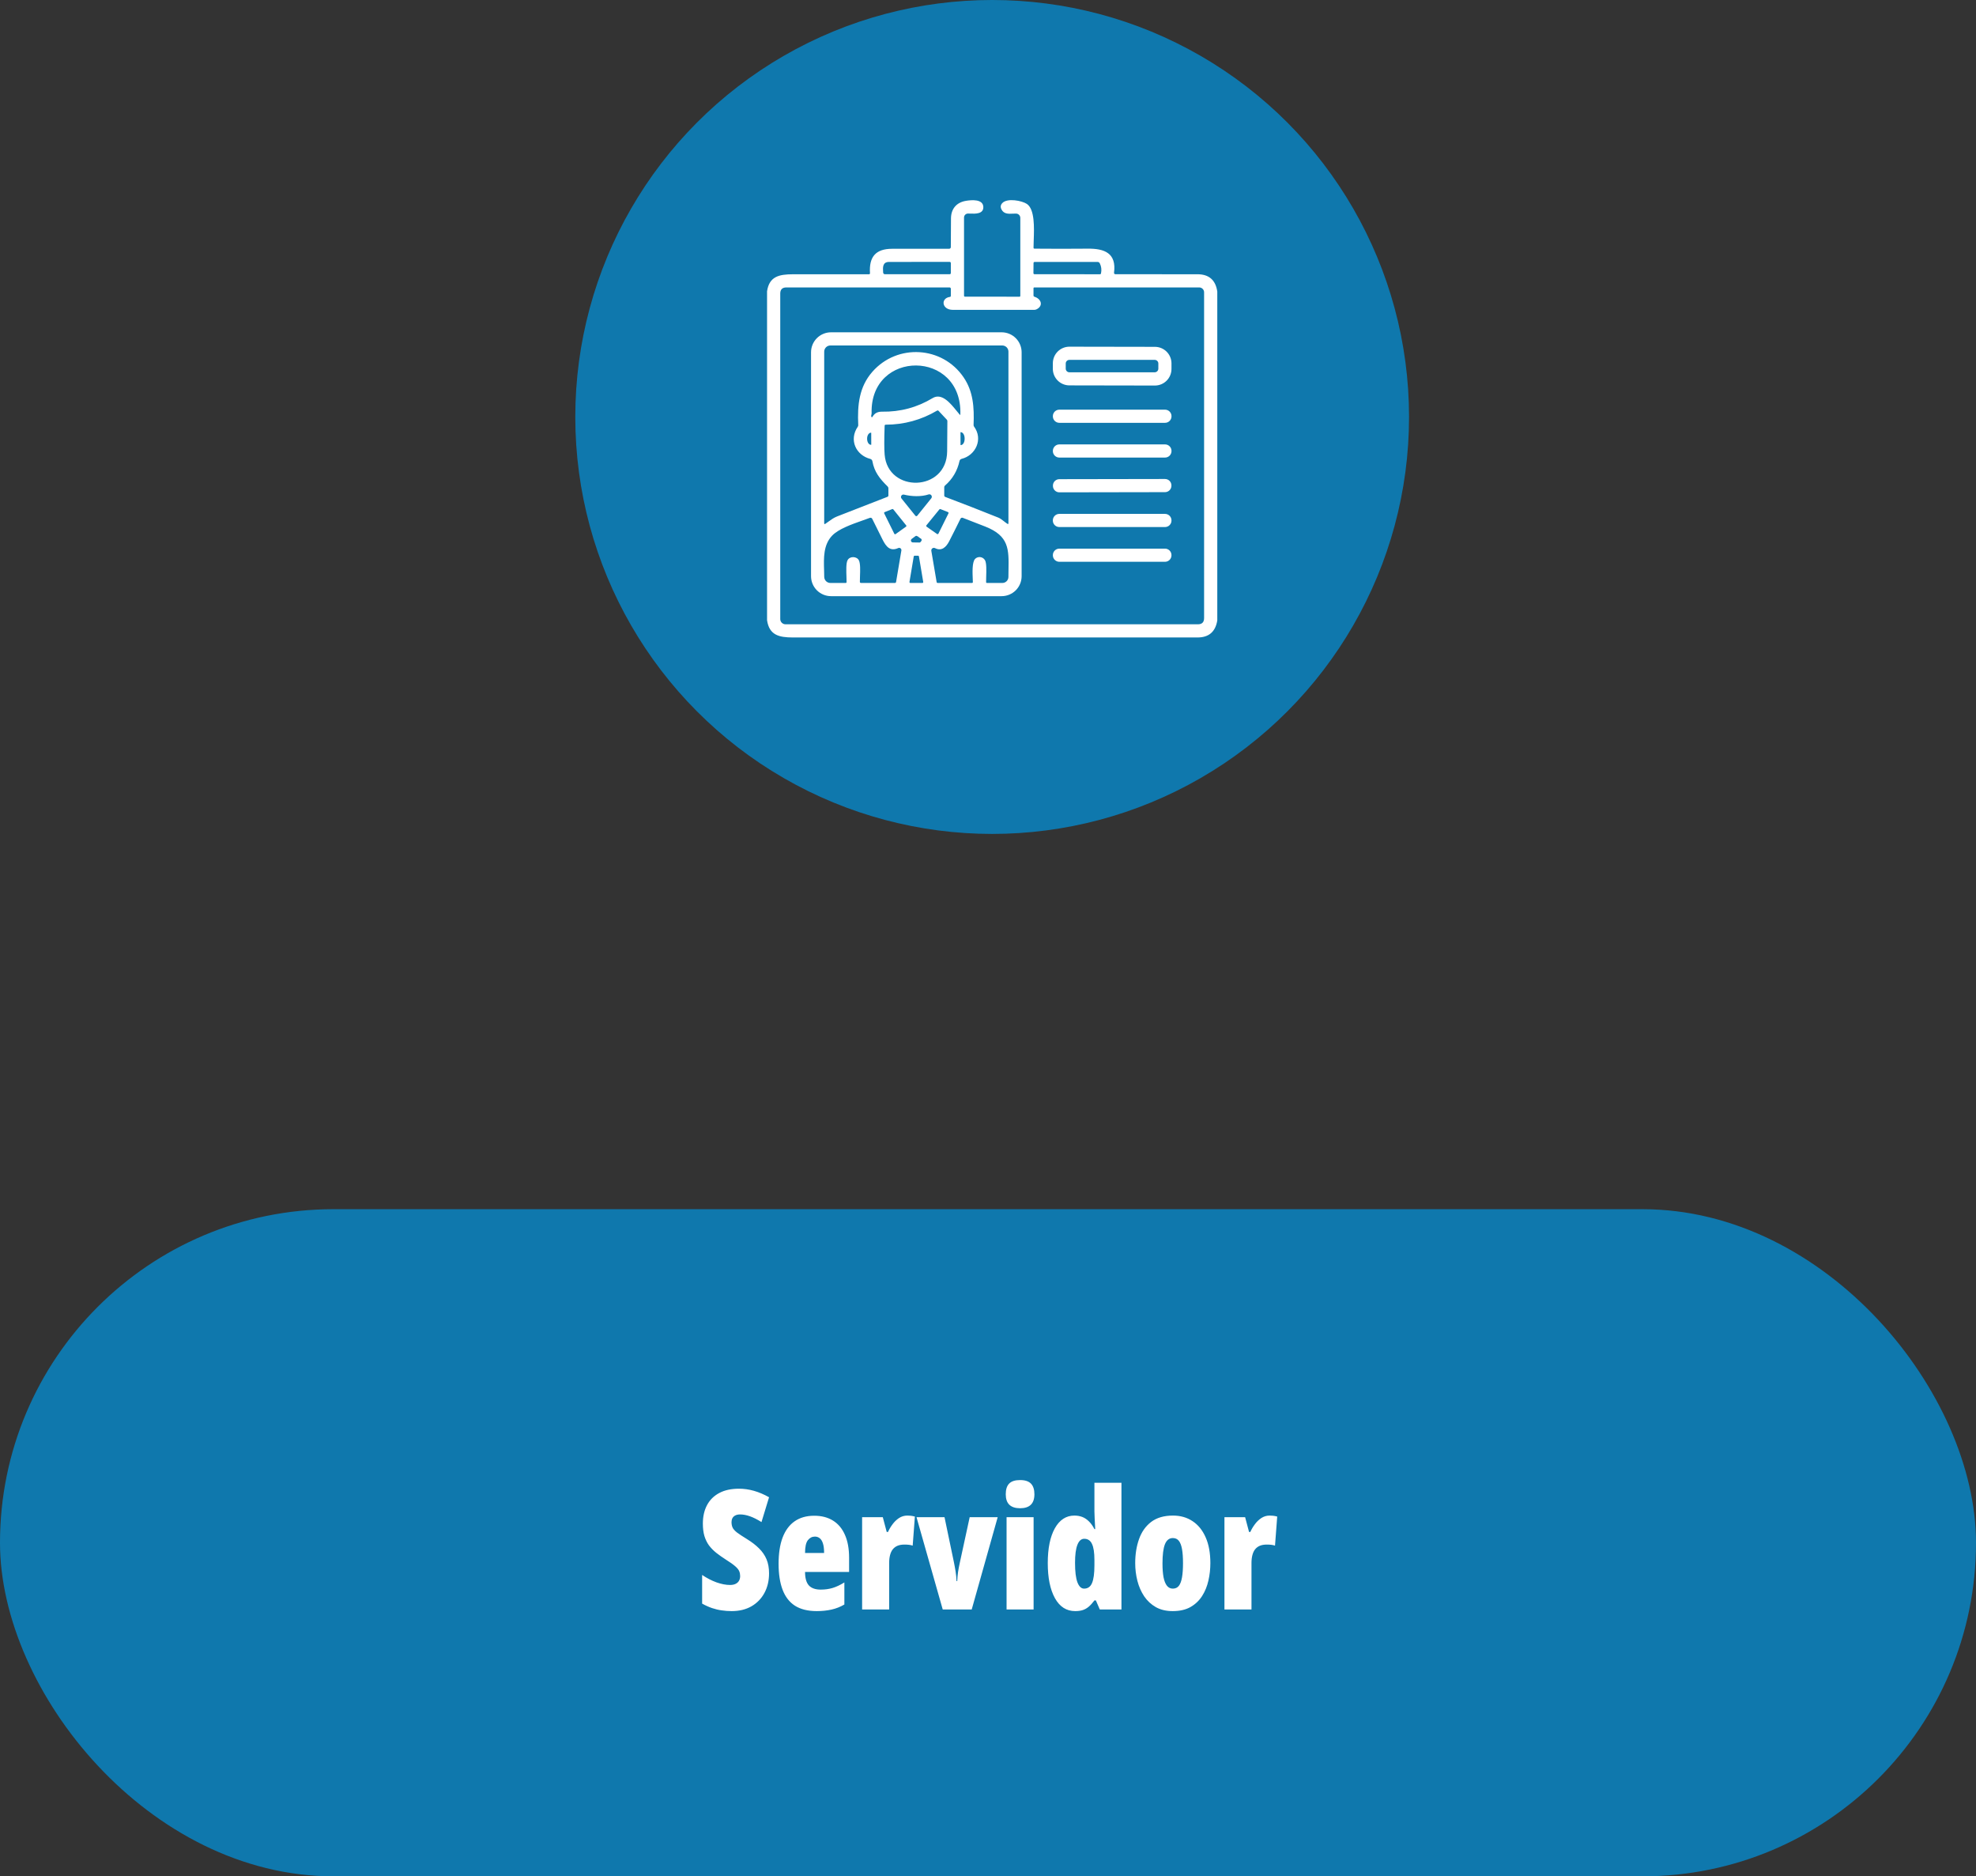 <?xml version="1.0" encoding="UTF-8"?> <svg xmlns="http://www.w3.org/2000/svg" width="237" height="225" viewBox="0 0 237 225" fill="none"><rect x="0" y="0" width="237" height="225" fill="#333333" stroke="none"/><rect y="145" width="237" height="80" rx="40" fill="#0F78AD"></rect><path d="M92.24 188.664C92.24 189.549 92.055 190.334 91.684 191.018C91.319 191.695 90.801 192.229 90.131 192.619C89.46 193.003 88.669 193.195 87.758 193.195C87.348 193.195 86.947 193.166 86.557 193.107C86.172 193.055 85.788 192.964 85.404 192.834C85.02 192.704 84.623 192.525 84.213 192.297V188.859C84.773 189.237 85.346 189.533 85.932 189.748C86.524 189.956 87.064 190.061 87.553 190.061C87.833 190.061 88.061 190.015 88.236 189.924C88.419 189.833 88.552 189.709 88.637 189.553C88.728 189.39 88.773 189.204 88.773 188.996C88.773 188.788 88.738 188.596 88.666 188.42C88.594 188.238 88.435 188.039 88.188 187.824C87.94 187.603 87.556 187.329 87.035 187.004C86.618 186.737 86.241 186.47 85.902 186.203C85.564 185.93 85.274 185.633 85.033 185.314C84.799 184.989 84.617 184.615 84.486 184.191C84.363 183.768 84.301 183.27 84.301 182.697C84.301 181.851 84.467 181.115 84.799 180.49C85.131 179.865 85.619 179.38 86.264 179.035C86.908 178.69 87.699 178.518 88.637 178.518C89.229 178.518 89.825 178.602 90.424 178.771C91.023 178.941 91.628 179.198 92.24 179.543L91.332 182.521C90.837 182.209 90.378 181.978 89.955 181.828C89.532 181.678 89.138 181.604 88.773 181.604C88.533 181.604 88.334 181.646 88.178 181.73C88.028 181.809 87.917 181.916 87.846 182.053C87.774 182.189 87.738 182.346 87.738 182.521C87.738 182.775 87.781 182.993 87.865 183.176C87.95 183.358 88.122 183.553 88.383 183.762C88.65 183.964 89.053 184.23 89.594 184.562C90.167 184.914 90.648 185.285 91.039 185.676C91.436 186.066 91.736 186.503 91.938 186.984C92.139 187.466 92.24 188.026 92.24 188.664ZM97.66 181.76C98.539 181.76 99.291 181.955 99.916 182.346C100.541 182.736 101.016 183.306 101.342 184.055C101.674 184.803 101.84 185.718 101.84 186.799V188.498H96.557C96.557 189.24 96.71 189.781 97.016 190.119C97.328 190.451 97.803 190.617 98.441 190.617C98.949 190.617 99.421 190.552 99.857 190.422C100.294 190.292 100.766 190.07 101.273 189.758V192.404C100.798 192.684 100.287 192.886 99.74 193.01C99.193 193.133 98.601 193.195 97.963 193.195C96.895 193.195 96.023 192.98 95.346 192.551C94.675 192.115 94.18 191.473 93.861 190.627C93.542 189.781 93.383 188.745 93.383 187.521C93.383 186.285 93.542 185.24 93.861 184.387C94.187 183.527 94.665 182.876 95.297 182.434C95.935 181.984 96.723 181.76 97.66 181.76ZM97.738 184.26C97.4 184.26 97.117 184.406 96.889 184.699C96.667 184.992 96.557 185.5 96.557 186.223H98.842C98.842 185.754 98.796 185.376 98.705 185.09C98.614 184.797 98.484 184.585 98.314 184.455C98.152 184.325 97.96 184.26 97.738 184.26ZM108.822 181.74C108.952 181.74 109.086 181.747 109.223 181.76C109.359 181.773 109.529 181.805 109.73 181.857L109.467 185.344C109.337 185.298 109.19 185.266 109.027 185.246C108.865 185.227 108.679 185.217 108.471 185.217C108.152 185.217 107.875 185.266 107.641 185.363C107.413 185.461 107.224 185.604 107.074 185.793C106.931 185.975 106.824 186.206 106.752 186.486C106.68 186.76 106.645 187.079 106.645 187.443V193H103.402V181.936H105.883L106.352 183.703H106.508C106.638 183.404 106.814 183.104 107.035 182.805C107.257 182.499 107.517 182.245 107.816 182.043C108.122 181.841 108.458 181.74 108.822 181.74ZM113.07 193L109.926 181.936H113.285L114.408 187.316C114.486 187.694 114.555 188.068 114.613 188.439C114.672 188.804 114.711 189.191 114.73 189.602H114.809C114.822 189.257 114.854 188.895 114.906 188.518C114.965 188.14 115.04 187.746 115.131 187.336L116.303 181.936H119.662L116.547 193H113.07ZM123.969 181.936V193H120.727V181.936H123.969ZM122.348 177.482C122.947 177.482 123.383 177.626 123.656 177.912C123.93 178.199 124.066 178.622 124.066 179.182C124.066 179.742 123.923 180.161 123.637 180.441C123.35 180.721 122.921 180.861 122.348 180.861C121.781 180.861 121.352 180.721 121.059 180.441C120.772 180.161 120.629 179.742 120.629 179.182C120.629 178.609 120.766 178.182 121.039 177.902C121.312 177.622 121.749 177.482 122.348 177.482ZM128.959 193.195C127.911 193.195 127.1 192.678 126.527 191.643C125.954 190.607 125.668 189.208 125.668 187.443C125.668 185.673 125.951 184.279 126.518 183.264C127.09 182.248 127.872 181.74 128.861 181.74C129.206 181.74 129.522 181.796 129.809 181.906C130.095 182.017 130.359 182.193 130.6 182.434C130.847 182.668 131.068 182.977 131.264 183.361H131.361C131.335 182.86 131.312 182.434 131.293 182.082C131.273 181.73 131.264 181.451 131.264 181.242V177.805H134.506V193H131.908L131.439 191.916H131.264C131.029 192.229 130.801 192.479 130.58 192.668C130.365 192.85 130.131 192.984 129.877 193.068C129.623 193.153 129.317 193.195 128.959 193.195ZM130.023 190.5C130.466 190.5 130.782 190.282 130.971 189.846C131.166 189.403 131.264 188.687 131.264 187.697V187.062C131.264 186.184 131.166 185.542 130.971 185.139C130.782 184.729 130.473 184.523 130.043 184.523C129.685 184.523 129.411 184.764 129.223 185.246C129.034 185.721 128.939 186.441 128.939 187.404C128.939 188.452 129.034 189.23 129.223 189.738C129.418 190.246 129.685 190.5 130.023 190.5ZM145.17 187.443C145.17 188.153 145.092 188.85 144.936 189.533C144.786 190.21 144.535 190.826 144.184 191.379C143.832 191.932 143.367 192.375 142.787 192.707C142.214 193.033 141.501 193.195 140.648 193.195C139.867 193.195 139.193 193.036 138.627 192.717C138.061 192.391 137.595 191.958 137.23 191.418C136.866 190.871 136.596 190.256 136.42 189.572C136.244 188.882 136.156 188.173 136.156 187.443C136.156 186.382 136.309 185.422 136.615 184.562C136.921 183.697 137.406 183.01 138.07 182.502C138.741 181.994 139.613 181.74 140.688 181.74C141.586 181.74 142.37 181.965 143.041 182.414C143.712 182.857 144.232 183.501 144.604 184.348C144.981 185.194 145.17 186.226 145.17 187.443ZM139.428 187.482C139.428 188.14 139.47 188.693 139.555 189.143C139.646 189.592 139.783 189.93 139.965 190.158C140.147 190.386 140.382 190.5 140.668 190.5C140.974 190.5 141.215 190.389 141.391 190.168C141.566 189.94 141.693 189.598 141.771 189.143C141.85 188.687 141.889 188.12 141.889 187.443C141.889 186.766 141.85 186.206 141.771 185.764C141.693 185.321 141.566 184.989 141.391 184.768C141.215 184.546 140.974 184.436 140.668 184.436C140.238 184.436 139.923 184.683 139.721 185.178C139.525 185.673 139.428 186.441 139.428 187.482ZM152.279 181.74C152.41 181.74 152.543 181.747 152.68 181.76C152.816 181.773 152.986 181.805 153.188 181.857L152.924 185.344C152.794 185.298 152.647 185.266 152.484 185.246C152.322 185.227 152.136 185.217 151.928 185.217C151.609 185.217 151.332 185.266 151.098 185.363C150.87 185.461 150.681 185.604 150.531 185.793C150.388 185.975 150.281 186.206 150.209 186.486C150.137 186.76 150.102 187.079 150.102 187.443V193H146.859V181.936H149.34L149.809 183.703H149.965C150.095 183.404 150.271 183.104 150.492 182.805C150.714 182.499 150.974 182.245 151.273 182.043C151.579 181.841 151.915 181.74 152.279 181.74Z" fill="white"></path><circle cx="119" cy="50" r="50" fill="#0F78AD"></circle><path d="M139.73 65.789H127.057C126.628 65.789 126.28 66.137 126.28 66.566V66.591C126.28 67.02 126.628 67.367 127.057 67.367H139.73C140.158 67.367 140.506 67.02 140.506 66.591V66.566C140.506 66.137 140.158 65.789 139.73 65.789Z" fill="white"></path><path fill-rule="evenodd" clip-rule="evenodd" d="M146 53.399V34.955C145.794 33.578 145.003 32.889 143.627 32.887C140.323 32.885 137.04 32.884 133.776 32.885C133.753 32.885 133.73 32.88 133.709 32.87C133.688 32.861 133.67 32.847 133.654 32.83C133.639 32.812 133.628 32.792 133.621 32.77C133.615 32.748 133.613 32.725 133.616 32.702C133.924 30.358 132.479 29.801 130.485 29.818C128.359 29.838 126.224 29.838 124.079 29.818C124.001 29.817 123.961 29.777 123.961 29.7C123.96 29.459 123.971 29.16 123.983 28.827V28.827V28.827V28.827V28.827V28.827V28.827C124.038 27.308 124.12 25.088 123.157 24.45C122.579 24.068 120.82 23.712 120.215 24.353C120.003 24.578 119.97 24.832 120.118 25.116C120.408 25.675 120.953 25.648 121.475 25.622C121.609 25.615 121.742 25.609 121.869 25.612C122.004 25.615 122.133 25.672 122.227 25.768C122.322 25.866 122.375 25.996 122.375 26.131V35.499C122.375 35.52 122.366 35.54 122.351 35.555C122.335 35.57 122.314 35.579 122.293 35.579L115.739 35.577C115.709 35.577 115.68 35.565 115.658 35.543C115.637 35.522 115.625 35.493 115.625 35.463V26.085C115.625 26.022 115.637 25.96 115.661 25.902C115.685 25.844 115.721 25.791 115.765 25.747C115.81 25.703 115.863 25.667 115.921 25.644C115.979 25.62 116.041 25.608 116.104 25.608C116.176 25.608 116.259 25.611 116.348 25.614C116.985 25.638 117.967 25.673 117.939 24.817C117.905 23.847 116.517 23.973 115.865 24.081C114.726 24.271 114.072 25.026 114.06 26.188C114.047 27.361 114.041 28.51 114.041 29.635C114.041 29.66 114.036 29.686 114.027 29.709C114.017 29.733 114.003 29.755 113.985 29.773C113.966 29.791 113.945 29.805 113.921 29.814C113.898 29.824 113.872 29.829 113.847 29.829C111.57 29.823 109.283 29.825 106.985 29.833C105.019 29.839 104.217 30.81 104.346 32.769C104.347 32.784 104.345 32.8 104.34 32.814C104.334 32.828 104.326 32.841 104.316 32.852C104.305 32.863 104.293 32.872 104.279 32.878C104.265 32.884 104.25 32.887 104.234 32.887C101.193 32.882 98.15 32.882 95.105 32.889C93.436 32.894 92.266 33.149 92 34.929V74.372C92.26 76.161 93.434 76.442 95.111 76.442C111.283 76.446 127.455 76.446 143.627 76.442C144.987 76.442 145.778 75.761 146 74.4V58.672H146V53.399H146ZM144.418 54.208C144.418 54.202 144.418 54.196 144.418 54.19C144.419 47.786 144.419 41.407 144.418 35.054C144.418 34.898 144.356 34.749 144.246 34.639C144.136 34.529 143.987 34.467 143.831 34.467H124.062C123.992 34.467 123.957 34.502 123.957 34.573V35.421C123.957 35.507 123.998 35.562 124.079 35.587C124.866 35.83 125.176 36.646 124.343 37.083C124.25 37.131 124.147 37.157 124.041 37.157C120.807 37.158 117.552 37.157 114.277 37.155C112.959 37.155 112.788 35.764 113.927 35.604C114.004 35.593 114.043 35.549 114.043 35.471V34.625C114.043 34.584 114.026 34.543 113.997 34.514C113.967 34.484 113.927 34.467 113.885 34.467H94.32C93.828 34.467 93.582 34.713 93.582 35.206V74.229C93.582 74.397 93.649 74.558 93.767 74.676C93.886 74.795 94.047 74.862 94.215 74.862H143.673C144.17 74.862 144.418 74.613 144.418 74.117C144.416 68.991 144.417 63.843 144.419 58.672H144.418V54.208ZM106.635 31.409C109.051 31.414 111.467 31.413 113.885 31.404C113.99 31.403 114.043 31.456 114.043 31.563V32.727C114.043 32.833 113.99 32.885 113.885 32.885H106.133C106.081 32.885 106.031 32.865 105.992 32.829C105.954 32.793 105.93 32.744 105.926 32.691L105.922 32.635C105.884 32.084 105.837 31.409 106.635 31.409ZM131.797 31.452C131.843 31.48 131.88 31.521 131.905 31.569C132.096 31.949 132.145 32.353 132.053 32.782C132.037 32.852 131.994 32.887 131.922 32.887L124.077 32.883C124.043 32.883 124.01 32.87 123.986 32.845C123.962 32.821 123.948 32.789 123.948 32.754L123.961 31.537C123.961 31.503 123.975 31.471 123.999 31.446C124.024 31.422 124.057 31.409 124.092 31.409H131.643C131.697 31.409 131.75 31.424 131.797 31.452ZM121.831 70.787C122.28 70.338 122.533 69.728 122.533 69.093V42.245C122.533 41.609 122.28 40.999 121.831 40.55C121.382 40.101 120.772 39.848 120.137 39.848H99.672C99.036 39.848 98.427 40.101 97.977 40.55C97.528 40.999 97.275 41.609 97.275 42.245V69.093C97.275 69.728 97.528 70.338 97.977 70.787C98.427 71.236 99.036 71.489 99.672 71.489H120.137C120.772 71.489 121.382 71.236 121.831 70.787ZM116.77 50.962C116.855 48.813 116.726 46.95 115.583 45.261C113.03 41.483 107.607 41.183 104.627 44.588C103.059 46.379 102.821 48.522 102.937 50.975C102.94 51.045 102.92 51.114 102.88 51.171C101.798 52.751 102.658 54.584 104.388 55.033C104.45 55.05 104.506 55.084 104.549 55.131C104.592 55.178 104.621 55.236 104.633 55.299C104.867 56.599 105.517 57.409 106.462 58.335C106.524 58.397 106.554 58.47 106.554 58.556V59.417C106.555 59.451 106.544 59.484 106.524 59.513C106.505 59.541 106.477 59.563 106.445 59.575C104.421 60.358 102.401 61.145 100.385 61.935C100.009 62.083 99.705 62.303 99.386 62.534L99.386 62.534C99.257 62.627 99.126 62.722 98.986 62.815C98.897 62.873 98.853 62.849 98.853 62.743L98.855 42.166C98.855 41.971 98.933 41.783 99.072 41.644C99.21 41.506 99.398 41.428 99.594 41.428H120.213C120.408 41.428 120.596 41.506 120.735 41.644C120.873 41.783 120.951 41.971 120.951 42.166V62.739C120.951 62.839 120.909 62.863 120.824 62.811C120.682 62.721 120.544 62.613 120.407 62.505L120.407 62.505L120.407 62.505L120.407 62.505L120.407 62.505L120.407 62.505L120.407 62.505C120.191 62.335 119.977 62.165 119.744 62.072C117.628 61.222 115.504 60.393 113.372 59.588C113.292 59.557 113.252 59.498 113.252 59.413V58.411C113.252 58.377 113.259 58.345 113.273 58.314C113.287 58.284 113.307 58.257 113.332 58.236C114.242 57.447 114.825 56.462 115.083 55.28C115.096 55.219 115.126 55.162 115.17 55.117C115.214 55.072 115.27 55.04 115.332 55.025C117.034 54.603 117.935 52.65 116.829 51.157C116.788 51.1 116.767 51.032 116.77 50.962ZM104.502 49.967C104.484 49.88 104.488 49.797 104.515 49.72C104.533 49.661 104.541 49.6 104.54 49.539C104.346 41.894 115.424 41.905 115.184 49.686C115.181 49.764 115.154 49.773 115.102 49.714C114.992 49.588 114.872 49.44 114.744 49.281L114.744 49.281C113.997 48.358 112.959 47.075 111.857 47.739C110.001 48.859 107.978 49.401 105.789 49.366C105.264 49.359 104.88 49.549 104.646 49.988C104.638 50.001 104.626 50.012 104.612 50.019C104.598 50.026 104.582 50.028 104.567 50.026C104.551 50.024 104.537 50.017 104.525 50.006C104.514 49.996 104.506 49.982 104.502 49.967ZM113.6 54.135C113.555 58.995 106.483 59.147 106.103 54.517C106.045 53.814 106.045 52.66 106.103 51.055C106.106 50.969 106.15 50.927 106.236 50.927C108.447 50.92 110.498 50.357 112.391 49.239C112.419 49.222 112.452 49.216 112.485 49.221C112.517 49.225 112.546 49.241 112.568 49.264L113.555 50.319C113.605 50.371 113.629 50.432 113.627 50.503C113.619 51.718 113.61 52.928 113.6 54.135ZM115.205 53.35L115.201 51.848C115.201 51.842 115.203 51.836 115.208 51.832C115.212 51.828 115.218 51.825 115.224 51.825H115.235C115.295 51.825 115.355 51.844 115.411 51.882C115.467 51.919 115.518 51.973 115.56 52.042C115.603 52.111 115.637 52.193 115.661 52.283C115.684 52.373 115.696 52.47 115.696 52.568V52.631C115.697 52.828 115.649 53.017 115.563 53.156C115.477 53.295 115.361 53.373 115.239 53.373H115.228C115.222 53.373 115.216 53.371 115.212 53.367C115.207 53.362 115.205 53.356 115.205 53.35ZM104.494 51.91L104.498 53.314C104.498 53.321 104.495 53.327 104.491 53.331C104.487 53.335 104.481 53.338 104.475 53.338H104.464C104.404 53.338 104.344 53.32 104.288 53.285C104.232 53.249 104.181 53.197 104.138 53.132C104.095 53.067 104.061 52.989 104.038 52.904C104.014 52.819 104.002 52.727 104.002 52.635V52.589C104.002 52.403 104.05 52.224 104.136 52.093C104.221 51.961 104.338 51.887 104.46 51.886H104.47C104.477 51.886 104.482 51.889 104.487 51.893C104.491 51.898 104.494 51.903 104.494 51.91ZM108.426 59.313C109.333 59.539 110.499 59.583 111.374 59.29C111.435 59.27 111.5 59.269 111.56 59.289C111.621 59.309 111.673 59.347 111.709 59.4C111.746 59.452 111.764 59.515 111.762 59.579C111.76 59.643 111.737 59.704 111.697 59.754L110.016 61.843C110.002 61.86 109.985 61.874 109.965 61.883C109.946 61.893 109.924 61.898 109.902 61.898C109.88 61.898 109.859 61.893 109.839 61.883C109.819 61.874 109.802 61.86 109.788 61.843L108.128 59.78C108.089 59.732 108.067 59.674 108.063 59.612C108.059 59.551 108.075 59.491 108.108 59.439C108.141 59.387 108.19 59.347 108.247 59.325C108.303 59.302 108.366 59.298 108.426 59.313ZM108.698 63.12C108.691 63.132 108.681 63.142 108.67 63.15L107.417 64.047C107.405 64.056 107.391 64.062 107.376 64.065C107.361 64.067 107.346 64.067 107.331 64.063C107.316 64.059 107.302 64.052 107.291 64.042C107.279 64.033 107.27 64.02 107.263 64.007L106.048 61.554C106.042 61.541 106.038 61.527 106.038 61.513C106.037 61.499 106.039 61.485 106.044 61.471C106.049 61.458 106.057 61.446 106.066 61.436C106.076 61.426 106.088 61.418 106.101 61.412L107.016 61.045C107.037 61.036 107.06 61.035 107.081 61.04C107.103 61.045 107.123 61.057 107.137 61.075L108.689 63.003C108.698 63.014 108.704 63.026 108.708 63.039C108.712 63.053 108.713 63.067 108.711 63.081C108.709 63.094 108.705 63.108 108.698 63.12ZM113.77 61.516C113.769 61.532 113.765 61.548 113.758 61.562L112.554 63.99C112.546 64.004 112.536 64.017 112.523 64.027C112.51 64.038 112.496 64.045 112.48 64.049C112.464 64.053 112.448 64.053 112.432 64.051C112.415 64.048 112.4 64.041 112.387 64.032L111.138 63.157C111.125 63.148 111.115 63.136 111.107 63.123C111.098 63.11 111.093 63.095 111.091 63.08C111.089 63.064 111.09 63.048 111.094 63.033C111.098 63.018 111.105 63.004 111.115 62.992L112.67 61.083C112.685 61.064 112.706 61.051 112.729 61.045C112.753 61.039 112.778 61.04 112.8 61.05L113.697 61.404C113.712 61.41 113.725 61.418 113.737 61.429C113.748 61.441 113.757 61.454 113.763 61.469C113.768 61.484 113.771 61.5 113.77 61.516ZM105.856 64.711C106.276 65.544 106.755 66.158 107.732 65.72C107.776 65.7 107.826 65.692 107.875 65.698C107.924 65.704 107.97 65.722 108.009 65.752C108.048 65.783 108.078 65.823 108.096 65.869C108.114 65.914 108.119 65.964 108.111 66.013L107.474 69.791C107.468 69.823 107.452 69.852 107.427 69.872C107.402 69.893 107.371 69.904 107.339 69.905H103.279C103.183 69.905 103.135 69.858 103.133 69.763C103.129 69.587 103.138 69.356 103.147 69.101C103.172 68.426 103.203 67.591 103.021 67.207C102.781 66.701 101.933 66.66 101.657 67.175C101.465 67.529 101.499 68.48 101.525 69.191L101.525 69.192C101.533 69.435 101.541 69.65 101.538 69.803C101.538 69.83 101.528 69.856 101.509 69.875C101.49 69.894 101.464 69.905 101.437 69.905H99.594C99.399 69.905 99.213 69.828 99.075 69.691C98.937 69.553 98.859 69.367 98.857 69.173C98.856 68.91 98.848 68.641 98.84 68.369C98.795 66.907 98.747 65.346 99.798 64.237C100.56 63.434 102.138 62.877 103.465 62.409C103.77 62.301 104.062 62.198 104.327 62.098C104.381 62.078 104.44 62.078 104.493 62.099C104.546 62.12 104.589 62.16 104.614 62.212C105.019 63.037 105.433 63.87 105.856 64.711ZM118.283 69.157C118.306 68.445 118.336 67.514 118.139 67.177C117.88 66.732 117.27 66.681 116.945 67.029C116.584 67.42 116.638 68.685 116.671 69.443L116.671 69.443C116.677 69.579 116.682 69.698 116.684 69.793C116.685 69.867 116.649 69.905 116.574 69.905H112.461C112.432 69.904 112.404 69.894 112.382 69.875C112.36 69.856 112.345 69.83 112.34 69.801L111.703 66.057C111.693 66.001 111.699 65.942 111.721 65.889C111.742 65.836 111.778 65.789 111.824 65.755C111.871 65.721 111.926 65.701 111.983 65.697C112.04 65.692 112.098 65.704 112.149 65.73C112.937 66.135 113.484 65.606 113.847 64.901C114.315 63.99 114.766 63.09 115.201 62.201C115.225 62.153 115.266 62.115 115.316 62.095C115.366 62.075 115.422 62.074 115.473 62.094C116.377 62.438 117.28 62.789 118.181 63.146C121.028 64.273 121.002 65.848 120.959 68.353V68.353V68.353V68.353V68.353V68.353V68.354C120.955 68.62 120.95 68.896 120.949 69.183C120.948 69.375 120.872 69.558 120.736 69.693C120.601 69.829 120.417 69.905 120.225 69.905H118.377C118.309 69.905 118.273 69.87 118.272 69.801C118.268 69.64 118.275 69.413 118.283 69.157V69.157V69.157V69.157V69.157ZM109.948 64.262C110.065 64.304 110.169 64.37 110.259 64.46C110.292 64.493 110.33 64.519 110.37 64.538C110.597 64.649 110.603 64.809 110.389 65.017C110.361 65.043 110.324 65.057 110.286 65.057L109.484 65.045C109.436 65.044 109.388 65.027 109.349 64.998C109.31 64.969 109.281 64.928 109.266 64.882C109.251 64.835 109.251 64.785 109.266 64.739C109.281 64.692 109.31 64.652 109.349 64.623L109.807 64.283C109.827 64.268 109.851 64.258 109.875 64.255C109.9 64.251 109.925 64.254 109.948 64.262ZM109.629 66.66C109.647 66.644 109.671 66.635 109.695 66.635H110.115C110.139 66.635 110.163 66.644 110.182 66.66C110.2 66.676 110.212 66.698 110.216 66.722L110.731 69.784C110.733 69.799 110.733 69.814 110.729 69.829C110.725 69.843 110.718 69.856 110.708 69.868C110.699 69.879 110.687 69.888 110.673 69.895C110.659 69.901 110.645 69.904 110.63 69.905H109.183C109.168 69.904 109.153 69.901 109.14 69.895C109.126 69.888 109.114 69.879 109.104 69.868C109.095 69.856 109.088 69.843 109.084 69.829C109.08 69.814 109.079 69.799 109.082 69.784L109.594 66.722C109.598 66.698 109.61 66.676 109.629 66.66ZM140.506 44.248C140.505 44.775 140.295 45.28 139.922 45.652C139.548 46.024 139.043 46.233 138.516 46.232L128.26 46.214C127.999 46.213 127.741 46.161 127.5 46.061C127.259 45.961 127.04 45.814 126.856 45.629C126.672 45.444 126.526 45.225 126.426 44.984C126.327 44.743 126.276 44.484 126.276 44.223L126.278 43.557C126.278 43.03 126.489 42.525 126.862 42.153C127.235 41.781 127.741 41.572 128.268 41.573L138.524 41.591C138.785 41.592 139.043 41.643 139.284 41.744C139.525 41.844 139.744 41.991 139.928 42.175C140.112 42.36 140.258 42.58 140.357 42.821C140.457 43.062 140.508 43.321 140.507 43.581L140.506 44.248ZM138.931 43.59C138.931 43.474 138.885 43.363 138.803 43.282C138.721 43.2 138.61 43.154 138.494 43.154H128.26C128.144 43.154 128.033 43.2 127.951 43.282C127.869 43.363 127.823 43.474 127.823 43.59V44.206C127.823 44.322 127.869 44.433 127.951 44.515C128.033 44.597 128.144 44.643 128.26 44.643H138.494C138.61 44.643 138.721 44.597 138.803 44.515C138.885 44.433 138.931 44.322 138.931 44.206V43.59ZM127.057 49.125H139.734C140.163 49.125 140.51 49.473 140.51 49.901V49.927C140.51 50.355 140.163 50.703 139.734 50.703H127.057C126.628 50.703 126.28 50.355 126.28 49.927V49.901C126.28 49.473 126.628 49.125 127.057 49.125ZM139.734 53.291H127.057C126.628 53.291 126.28 53.639 126.28 54.068V54.093C126.28 54.522 126.628 54.869 127.057 54.869H139.734C140.163 54.869 140.51 54.522 140.51 54.093V54.068C140.51 53.639 140.163 53.291 139.734 53.291ZM127.056 57.46L139.729 57.438C140.154 57.437 140.5 57.781 140.5 58.206L140.5 58.244C140.501 58.669 140.157 59.015 139.732 59.016L127.059 59.038C126.634 59.038 126.288 58.694 126.288 58.269L126.287 58.231C126.287 57.806 126.631 57.461 127.056 57.46ZM139.731 61.623H127.054C126.625 61.623 126.277 61.971 126.277 62.4V62.425C126.277 62.853 126.625 63.201 127.054 63.201H139.731C140.16 63.201 140.507 62.853 140.507 62.425V62.4C140.507 61.971 140.16 61.623 139.731 61.623Z" fill="white"></path></svg> 